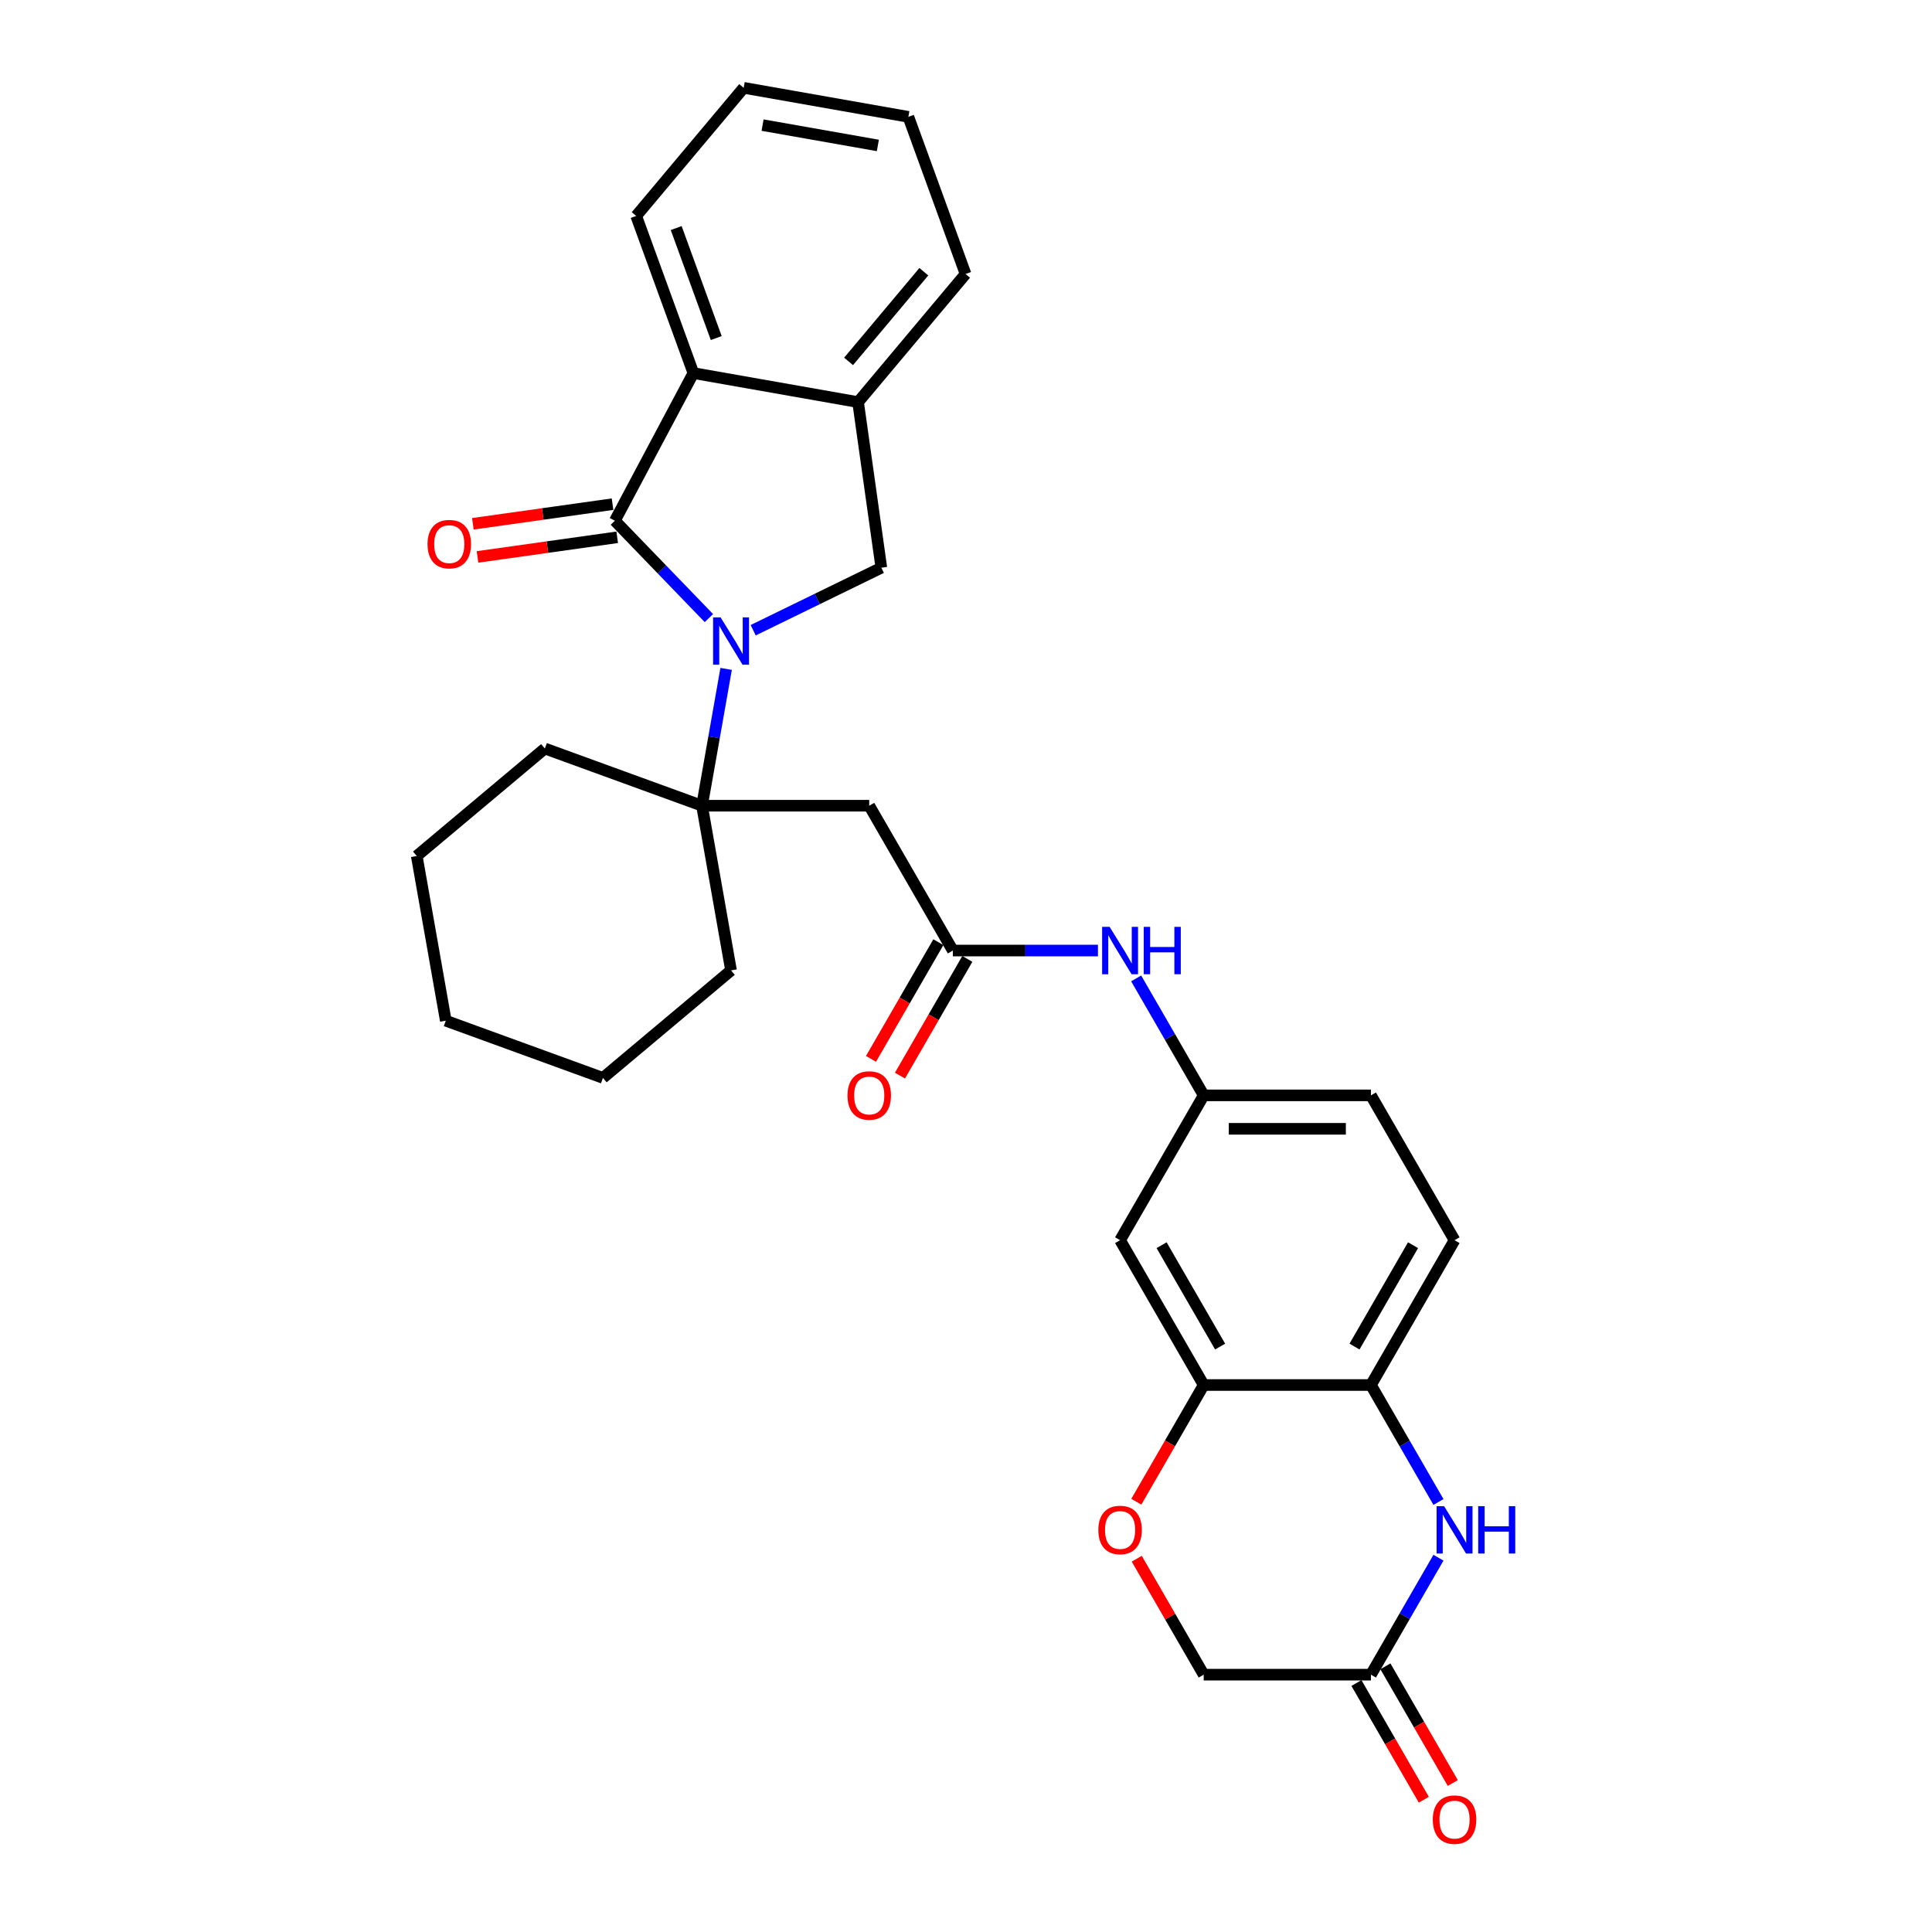 <?xml version='1.0' encoding='iso-8859-1'?>
<svg version='1.1' baseProfile='full'
              xmlns='http://www.w3.org/2000/svg'
                      xmlns:rdkit='http://www.rdkit.org/xml'
                      xmlns:xlink='http://www.w3.org/1999/xlink'
                  xml:space='preserve'
width='1000px' height='1000px' viewBox='0 0 1000 1000'>
<!-- END OF HEADER -->
<rect style='opacity:1.0;fill:#FFFFFF;stroke:none' width='1000' height='1000' x='0' y='0'> </rect>
<path class='bond-0' d='M 366.926,319.925 L 342.592,294.726' style='fill:none;fill-rule:evenodd;stroke:#0000FF;stroke-width:6px;stroke-linecap:butt;stroke-linejoin:miter;stroke-opacity:1' />
<path class='bond-0' d='M 342.592,294.726 L 318.258,269.527' style='fill:none;fill-rule:evenodd;stroke:#000000;stroke-width:6px;stroke-linecap:butt;stroke-linejoin:miter;stroke-opacity:1' />
<path class='bond-1' d='M 375.844,346.213 L 369.6,381.625' style='fill:none;fill-rule:evenodd;stroke:#0000FF;stroke-width:6px;stroke-linecap:butt;stroke-linejoin:miter;stroke-opacity:1' />
<path class='bond-1' d='M 369.6,381.625 L 363.356,417.036' style='fill:none;fill-rule:evenodd;stroke:#000000;stroke-width:6px;stroke-linecap:butt;stroke-linejoin:miter;stroke-opacity:1' />
<path class='bond-2' d='M 389.847,326.203 L 423.016,310.025' style='fill:none;fill-rule:evenodd;stroke:#0000FF;stroke-width:6px;stroke-linecap:butt;stroke-linejoin:miter;stroke-opacity:1' />
<path class='bond-2' d='M 423.016,310.025 L 456.185,293.848' style='fill:none;fill-rule:evenodd;stroke:#000000;stroke-width:6px;stroke-linecap:butt;stroke-linejoin:miter;stroke-opacity:1' />
<path class='bond-3' d='M 318.258,269.527 L 358.895,193.101' style='fill:none;fill-rule:evenodd;stroke:#000000;stroke-width:6px;stroke-linecap:butt;stroke-linejoin:miter;stroke-opacity:1' />
<path class='bond-14' d='M 317.053,260.956 L 280.904,266.036' style='fill:none;fill-rule:evenodd;stroke:#000000;stroke-width:6px;stroke-linecap:butt;stroke-linejoin:miter;stroke-opacity:1' />
<path class='bond-14' d='M 280.904,266.036 L 244.754,271.117' style='fill:none;fill-rule:evenodd;stroke:#FF0000;stroke-width:6px;stroke-linecap:butt;stroke-linejoin:miter;stroke-opacity:1' />
<path class='bond-14' d='M 319.463,278.099 L 283.313,283.18' style='fill:none;fill-rule:evenodd;stroke:#000000;stroke-width:6px;stroke-linecap:butt;stroke-linejoin:miter;stroke-opacity:1' />
<path class='bond-14' d='M 283.313,283.18 L 247.163,288.26' style='fill:none;fill-rule:evenodd;stroke:#FF0000;stroke-width:6px;stroke-linecap:butt;stroke-linejoin:miter;stroke-opacity:1' />
<path class='bond-5' d='M 363.356,417.036 L 449.914,417.036' style='fill:none;fill-rule:evenodd;stroke:#000000;stroke-width:6px;stroke-linecap:butt;stroke-linejoin:miter;stroke-opacity:1' />
<path class='bond-21' d='M 363.356,417.036 L 378.387,502.28' style='fill:none;fill-rule:evenodd;stroke:#000000;stroke-width:6px;stroke-linecap:butt;stroke-linejoin:miter;stroke-opacity:1' />
<path class='bond-22' d='M 363.356,417.036 L 282.017,387.431' style='fill:none;fill-rule:evenodd;stroke:#000000;stroke-width:6px;stroke-linecap:butt;stroke-linejoin:miter;stroke-opacity:1' />
<path class='bond-6' d='M 456.185,293.848 L 444.138,208.131' style='fill:none;fill-rule:evenodd;stroke:#000000;stroke-width:6px;stroke-linecap:butt;stroke-linejoin:miter;stroke-opacity:1' />
<path class='bond-23' d='M 358.895,193.101 L 329.29,111.762' style='fill:none;fill-rule:evenodd;stroke:#000000;stroke-width:6px;stroke-linecap:butt;stroke-linejoin:miter;stroke-opacity:1' />
<path class='bond-23' d='M 370.722,174.979 L 349.998,118.042' style='fill:none;fill-rule:evenodd;stroke:#000000;stroke-width:6px;stroke-linecap:butt;stroke-linejoin:miter;stroke-opacity:1' />
<path class='bond-30' d='M 358.895,193.101 L 444.138,208.131' style='fill:none;fill-rule:evenodd;stroke:#000000;stroke-width:6px;stroke-linecap:butt;stroke-linejoin:miter;stroke-opacity:1' />
<path class='bond-4' d='M 744.544,777.425 L 727.067,747.154' style='fill:none;fill-rule:evenodd;stroke:#0000FF;stroke-width:6px;stroke-linecap:butt;stroke-linejoin:miter;stroke-opacity:1' />
<path class='bond-4' d='M 727.067,747.154 L 709.59,716.884' style='fill:none;fill-rule:evenodd;stroke:#000000;stroke-width:6px;stroke-linecap:butt;stroke-linejoin:miter;stroke-opacity:1' />
<path class='bond-34' d='M 744.544,806.266 L 727.067,836.537' style='fill:none;fill-rule:evenodd;stroke:#0000FF;stroke-width:6px;stroke-linecap:butt;stroke-linejoin:miter;stroke-opacity:1' />
<path class='bond-34' d='M 727.067,836.537 L 709.59,866.807' style='fill:none;fill-rule:evenodd;stroke:#000000;stroke-width:6px;stroke-linecap:butt;stroke-linejoin:miter;stroke-opacity:1' />
<path class='bond-7' d='M 449.914,417.036 L 493.194,491.998' style='fill:none;fill-rule:evenodd;stroke:#000000;stroke-width:6px;stroke-linecap:butt;stroke-linejoin:miter;stroke-opacity:1' />
<path class='bond-24' d='M 444.138,208.131 L 499.777,141.824' style='fill:none;fill-rule:evenodd;stroke:#000000;stroke-width:6px;stroke-linecap:butt;stroke-linejoin:miter;stroke-opacity:1' />
<path class='bond-24' d='M 439.223,187.058 L 478.17,140.642' style='fill:none;fill-rule:evenodd;stroke:#000000;stroke-width:6px;stroke-linecap:butt;stroke-linejoin:miter;stroke-opacity:1' />
<path class='bond-13' d='M 493.194,491.998 L 530.743,491.998' style='fill:none;fill-rule:evenodd;stroke:#000000;stroke-width:6px;stroke-linecap:butt;stroke-linejoin:miter;stroke-opacity:1' />
<path class='bond-13' d='M 530.743,491.998 L 568.292,491.998' style='fill:none;fill-rule:evenodd;stroke:#0000FF;stroke-width:6px;stroke-linecap:butt;stroke-linejoin:miter;stroke-opacity:1' />
<path class='bond-16' d='M 485.698,487.67 L 468.261,517.871' style='fill:none;fill-rule:evenodd;stroke:#000000;stroke-width:6px;stroke-linecap:butt;stroke-linejoin:miter;stroke-opacity:1' />
<path class='bond-16' d='M 468.261,517.871 L 450.824,548.073' style='fill:none;fill-rule:evenodd;stroke:#FF0000;stroke-width:6px;stroke-linecap:butt;stroke-linejoin:miter;stroke-opacity:1' />
<path class='bond-16' d='M 500.69,496.326 L 483.253,526.527' style='fill:none;fill-rule:evenodd;stroke:#000000;stroke-width:6px;stroke-linecap:butt;stroke-linejoin:miter;stroke-opacity:1' />
<path class='bond-16' d='M 483.253,526.527 L 465.816,556.729' style='fill:none;fill-rule:evenodd;stroke:#FF0000;stroke-width:6px;stroke-linecap:butt;stroke-linejoin:miter;stroke-opacity:1' />
<path class='bond-8' d='M 623.032,716.884 L 579.752,641.922' style='fill:none;fill-rule:evenodd;stroke:#000000;stroke-width:6px;stroke-linecap:butt;stroke-linejoin:miter;stroke-opacity:1' />
<path class='bond-8' d='M 631.532,696.984 L 601.237,644.51' style='fill:none;fill-rule:evenodd;stroke:#000000;stroke-width:6px;stroke-linecap:butt;stroke-linejoin:miter;stroke-opacity:1' />
<path class='bond-9' d='M 623.032,716.884 L 709.59,716.884' style='fill:none;fill-rule:evenodd;stroke:#000000;stroke-width:6px;stroke-linecap:butt;stroke-linejoin:miter;stroke-opacity:1' />
<path class='bond-11' d='M 623.032,716.884 L 605.595,747.085' style='fill:none;fill-rule:evenodd;stroke:#000000;stroke-width:6px;stroke-linecap:butt;stroke-linejoin:miter;stroke-opacity:1' />
<path class='bond-11' d='M 605.595,747.085 L 588.158,777.286' style='fill:none;fill-rule:evenodd;stroke:#FF0000;stroke-width:6px;stroke-linecap:butt;stroke-linejoin:miter;stroke-opacity:1' />
<path class='bond-33' d='M 709.59,716.884 L 752.869,641.922' style='fill:none;fill-rule:evenodd;stroke:#000000;stroke-width:6px;stroke-linecap:butt;stroke-linejoin:miter;stroke-opacity:1' />
<path class='bond-33' d='M 701.09,696.984 L 731.385,644.51' style='fill:none;fill-rule:evenodd;stroke:#000000;stroke-width:6px;stroke-linecap:butt;stroke-linejoin:miter;stroke-opacity:1' />
<path class='bond-10' d='M 709.59,866.807 L 623.032,866.807' style='fill:none;fill-rule:evenodd;stroke:#000000;stroke-width:6px;stroke-linecap:butt;stroke-linejoin:miter;stroke-opacity:1' />
<path class='bond-17' d='M 702.094,871.135 L 719.531,901.337' style='fill:none;fill-rule:evenodd;stroke:#000000;stroke-width:6px;stroke-linecap:butt;stroke-linejoin:miter;stroke-opacity:1' />
<path class='bond-17' d='M 719.531,901.337 L 736.968,931.538' style='fill:none;fill-rule:evenodd;stroke:#FF0000;stroke-width:6px;stroke-linecap:butt;stroke-linejoin:miter;stroke-opacity:1' />
<path class='bond-17' d='M 717.086,862.48 L 734.523,892.681' style='fill:none;fill-rule:evenodd;stroke:#000000;stroke-width:6px;stroke-linecap:butt;stroke-linejoin:miter;stroke-opacity:1' />
<path class='bond-17' d='M 734.523,892.681 L 751.96,922.882' style='fill:none;fill-rule:evenodd;stroke:#FF0000;stroke-width:6px;stroke-linecap:butt;stroke-linejoin:miter;stroke-opacity:1' />
<path class='bond-18' d='M 588.378,806.786 L 605.705,836.797' style='fill:none;fill-rule:evenodd;stroke:#FF0000;stroke-width:6px;stroke-linecap:butt;stroke-linejoin:miter;stroke-opacity:1' />
<path class='bond-18' d='M 605.705,836.797 L 623.032,866.807' style='fill:none;fill-rule:evenodd;stroke:#000000;stroke-width:6px;stroke-linecap:butt;stroke-linejoin:miter;stroke-opacity:1' />
<path class='bond-12' d='M 579.752,641.922 L 623.032,566.96' style='fill:none;fill-rule:evenodd;stroke:#000000;stroke-width:6px;stroke-linecap:butt;stroke-linejoin:miter;stroke-opacity:1' />
<path class='bond-15' d='M 588.078,506.419 L 605.555,536.689' style='fill:none;fill-rule:evenodd;stroke:#0000FF;stroke-width:6px;stroke-linecap:butt;stroke-linejoin:miter;stroke-opacity:1' />
<path class='bond-15' d='M 605.555,536.689 L 623.032,566.96' style='fill:none;fill-rule:evenodd;stroke:#000000;stroke-width:6px;stroke-linecap:butt;stroke-linejoin:miter;stroke-opacity:1' />
<path class='bond-20' d='M 623.032,566.96 L 709.59,566.96' style='fill:none;fill-rule:evenodd;stroke:#000000;stroke-width:6px;stroke-linecap:butt;stroke-linejoin:miter;stroke-opacity:1' />
<path class='bond-20' d='M 636.015,584.272 L 696.606,584.272' style='fill:none;fill-rule:evenodd;stroke:#000000;stroke-width:6px;stroke-linecap:butt;stroke-linejoin:miter;stroke-opacity:1' />
<path class='bond-19' d='M 752.869,641.922 L 709.59,566.96' style='fill:none;fill-rule:evenodd;stroke:#000000;stroke-width:6px;stroke-linecap:butt;stroke-linejoin:miter;stroke-opacity:1' />
<path class='bond-26' d='M 378.387,502.28 L 312.079,557.918' style='fill:none;fill-rule:evenodd;stroke:#000000;stroke-width:6px;stroke-linecap:butt;stroke-linejoin:miter;stroke-opacity:1' />
<path class='bond-25' d='M 282.017,387.431 L 215.71,443.07' style='fill:none;fill-rule:evenodd;stroke:#000000;stroke-width:6px;stroke-linecap:butt;stroke-linejoin:miter;stroke-opacity:1' />
<path class='bond-27' d='M 329.29,111.762 L 384.929,45.455' style='fill:none;fill-rule:evenodd;stroke:#000000;stroke-width:6px;stroke-linecap:butt;stroke-linejoin:miter;stroke-opacity:1' />
<path class='bond-28' d='M 499.777,141.824 L 470.172,60.485' style='fill:none;fill-rule:evenodd;stroke:#000000;stroke-width:6px;stroke-linecap:butt;stroke-linejoin:miter;stroke-opacity:1' />
<path class='bond-31' d='M 215.71,443.07 L 230.74,528.314' style='fill:none;fill-rule:evenodd;stroke:#000000;stroke-width:6px;stroke-linecap:butt;stroke-linejoin:miter;stroke-opacity:1' />
<path class='bond-29' d='M 312.079,557.918 L 230.74,528.314' style='fill:none;fill-rule:evenodd;stroke:#000000;stroke-width:6px;stroke-linecap:butt;stroke-linejoin:miter;stroke-opacity:1' />
<path class='bond-32' d='M 384.929,45.455 L 470.172,60.485' style='fill:none;fill-rule:evenodd;stroke:#000000;stroke-width:6px;stroke-linecap:butt;stroke-linejoin:miter;stroke-opacity:1' />
<path class='bond-32' d='M 394.709,64.758 L 454.38,75.279' style='fill:none;fill-rule:evenodd;stroke:#000000;stroke-width:6px;stroke-linecap:butt;stroke-linejoin:miter;stroke-opacity:1' />
<path  class='atom-0' d='M 372.968 319.536
L 381.001 332.52
Q 381.797 333.801, 383.078 336.12
Q 384.359 338.44, 384.428 338.579
L 384.428 319.536
L 387.683 319.536
L 387.683 344.049
L 384.325 344.049
L 375.703 329.854
Q 374.699 328.192, 373.626 326.287
Q 372.587 324.383, 372.276 323.794
L 372.276 344.049
L 369.09 344.049
L 369.09 319.536
L 372.968 319.536
' fill='#0000FF'/>
<path  class='atom-5' d='M 747.451 779.589
L 755.484 792.573
Q 756.28 793.854, 757.561 796.173
Q 758.842 798.493, 758.911 798.632
L 758.911 779.589
L 762.166 779.589
L 762.166 804.102
L 758.807 804.102
L 750.186 789.907
Q 749.182 788.245, 748.109 786.34
Q 747.07 784.436, 746.758 783.848
L 746.758 804.102
L 743.573 804.102
L 743.573 779.589
L 747.451 779.589
' fill='#0000FF'/>
<path  class='atom-5' d='M 765.109 779.589
L 768.433 779.589
L 768.433 790.011
L 780.966 790.011
L 780.966 779.589
L 784.29 779.589
L 784.29 804.102
L 780.966 804.102
L 780.966 792.78
L 768.433 792.78
L 768.433 804.102
L 765.109 804.102
L 765.109 779.589
' fill='#0000FF'/>
<path  class='atom-12' d='M 568.5 791.915
Q 568.5 786.029, 571.408 782.74
Q 574.316 779.45, 579.752 779.45
Q 585.188 779.45, 588.097 782.74
Q 591.005 786.029, 591.005 791.915
Q 591.005 797.87, 588.062 801.263
Q 585.119 804.622, 579.752 804.622
Q 574.351 804.622, 571.408 801.263
Q 568.5 797.905, 568.5 791.915
M 579.752 801.852
Q 583.492 801.852, 585.5 799.359
Q 587.543 796.831, 587.543 791.915
Q 587.543 787.102, 585.5 784.679
Q 583.492 782.22, 579.752 782.22
Q 576.013 782.22, 573.97 784.644
Q 571.962 787.068, 571.962 791.915
Q 571.962 796.866, 573.97 799.359
Q 576.013 801.852, 579.752 801.852
' fill='#FF0000'/>
<path  class='atom-14' d='M 574.334 479.741
L 582.366 492.725
Q 583.163 494.006, 584.444 496.326
Q 585.725 498.646, 585.794 498.784
L 585.794 479.741
L 589.049 479.741
L 589.049 504.255
L 585.69 504.255
L 577.069 490.059
Q 576.065 488.397, 574.992 486.493
Q 573.953 484.588, 573.641 484
L 573.641 504.255
L 570.456 504.255
L 570.456 479.741
L 574.334 479.741
' fill='#0000FF'/>
<path  class='atom-14' d='M 591.992 479.741
L 595.316 479.741
L 595.316 490.163
L 607.849 490.163
L 607.849 479.741
L 611.173 479.741
L 611.173 504.255
L 607.849 504.255
L 607.849 492.933
L 595.316 492.933
L 595.316 504.255
L 591.992 504.255
L 591.992 479.741
' fill='#0000FF'/>
<path  class='atom-15' d='M 221.289 281.643
Q 221.289 275.757, 224.198 272.468
Q 227.106 269.179, 232.542 269.179
Q 237.978 269.179, 240.886 272.468
Q 243.794 275.757, 243.794 281.643
Q 243.794 287.598, 240.851 290.992
Q 237.908 294.35, 232.542 294.35
Q 227.141 294.35, 224.198 290.992
Q 221.289 287.633, 221.289 281.643
M 232.542 291.58
Q 236.281 291.58, 238.289 289.087
Q 240.332 286.56, 240.332 281.643
Q 240.332 276.831, 238.289 274.407
Q 236.281 271.949, 232.542 271.949
Q 228.803 271.949, 226.76 274.372
Q 224.752 276.796, 224.752 281.643
Q 224.752 286.594, 226.76 289.087
Q 228.803 291.58, 232.542 291.58
' fill='#FF0000'/>
<path  class='atom-17' d='M 438.662 567.029
Q 438.662 561.143, 441.57 557.854
Q 444.479 554.565, 449.914 554.565
Q 455.35 554.565, 458.259 557.854
Q 461.167 561.143, 461.167 567.029
Q 461.167 572.984, 458.224 576.377
Q 455.281 579.736, 449.914 579.736
Q 444.513 579.736, 441.57 576.377
Q 438.662 573.019, 438.662 567.029
M 449.914 576.966
Q 453.654 576.966, 455.662 574.473
Q 457.705 571.946, 457.705 567.029
Q 457.705 562.216, 455.662 559.793
Q 453.654 557.334, 449.914 557.334
Q 446.175 557.334, 444.132 559.758
Q 442.124 562.182, 442.124 567.029
Q 442.124 571.98, 444.132 574.473
Q 446.175 576.966, 449.914 576.966
' fill='#FF0000'/>
<path  class='atom-18' d='M 741.617 941.839
Q 741.617 935.953, 744.525 932.663
Q 747.434 929.374, 752.869 929.374
Q 758.305 929.374, 761.214 932.663
Q 764.122 935.953, 764.122 941.839
Q 764.122 947.794, 761.179 951.187
Q 758.236 954.545, 752.869 954.545
Q 747.468 954.545, 744.525 951.187
Q 741.617 947.829, 741.617 941.839
M 752.869 951.776
Q 756.609 951.776, 758.617 949.283
Q 760.66 946.755, 760.66 941.839
Q 760.66 937.026, 758.617 934.602
Q 756.609 932.144, 752.869 932.144
Q 749.13 932.144, 747.087 934.568
Q 745.079 936.991, 745.079 941.839
Q 745.079 946.79, 747.087 949.283
Q 749.13 951.776, 752.869 951.776
' fill='#FF0000'/>
</svg>
